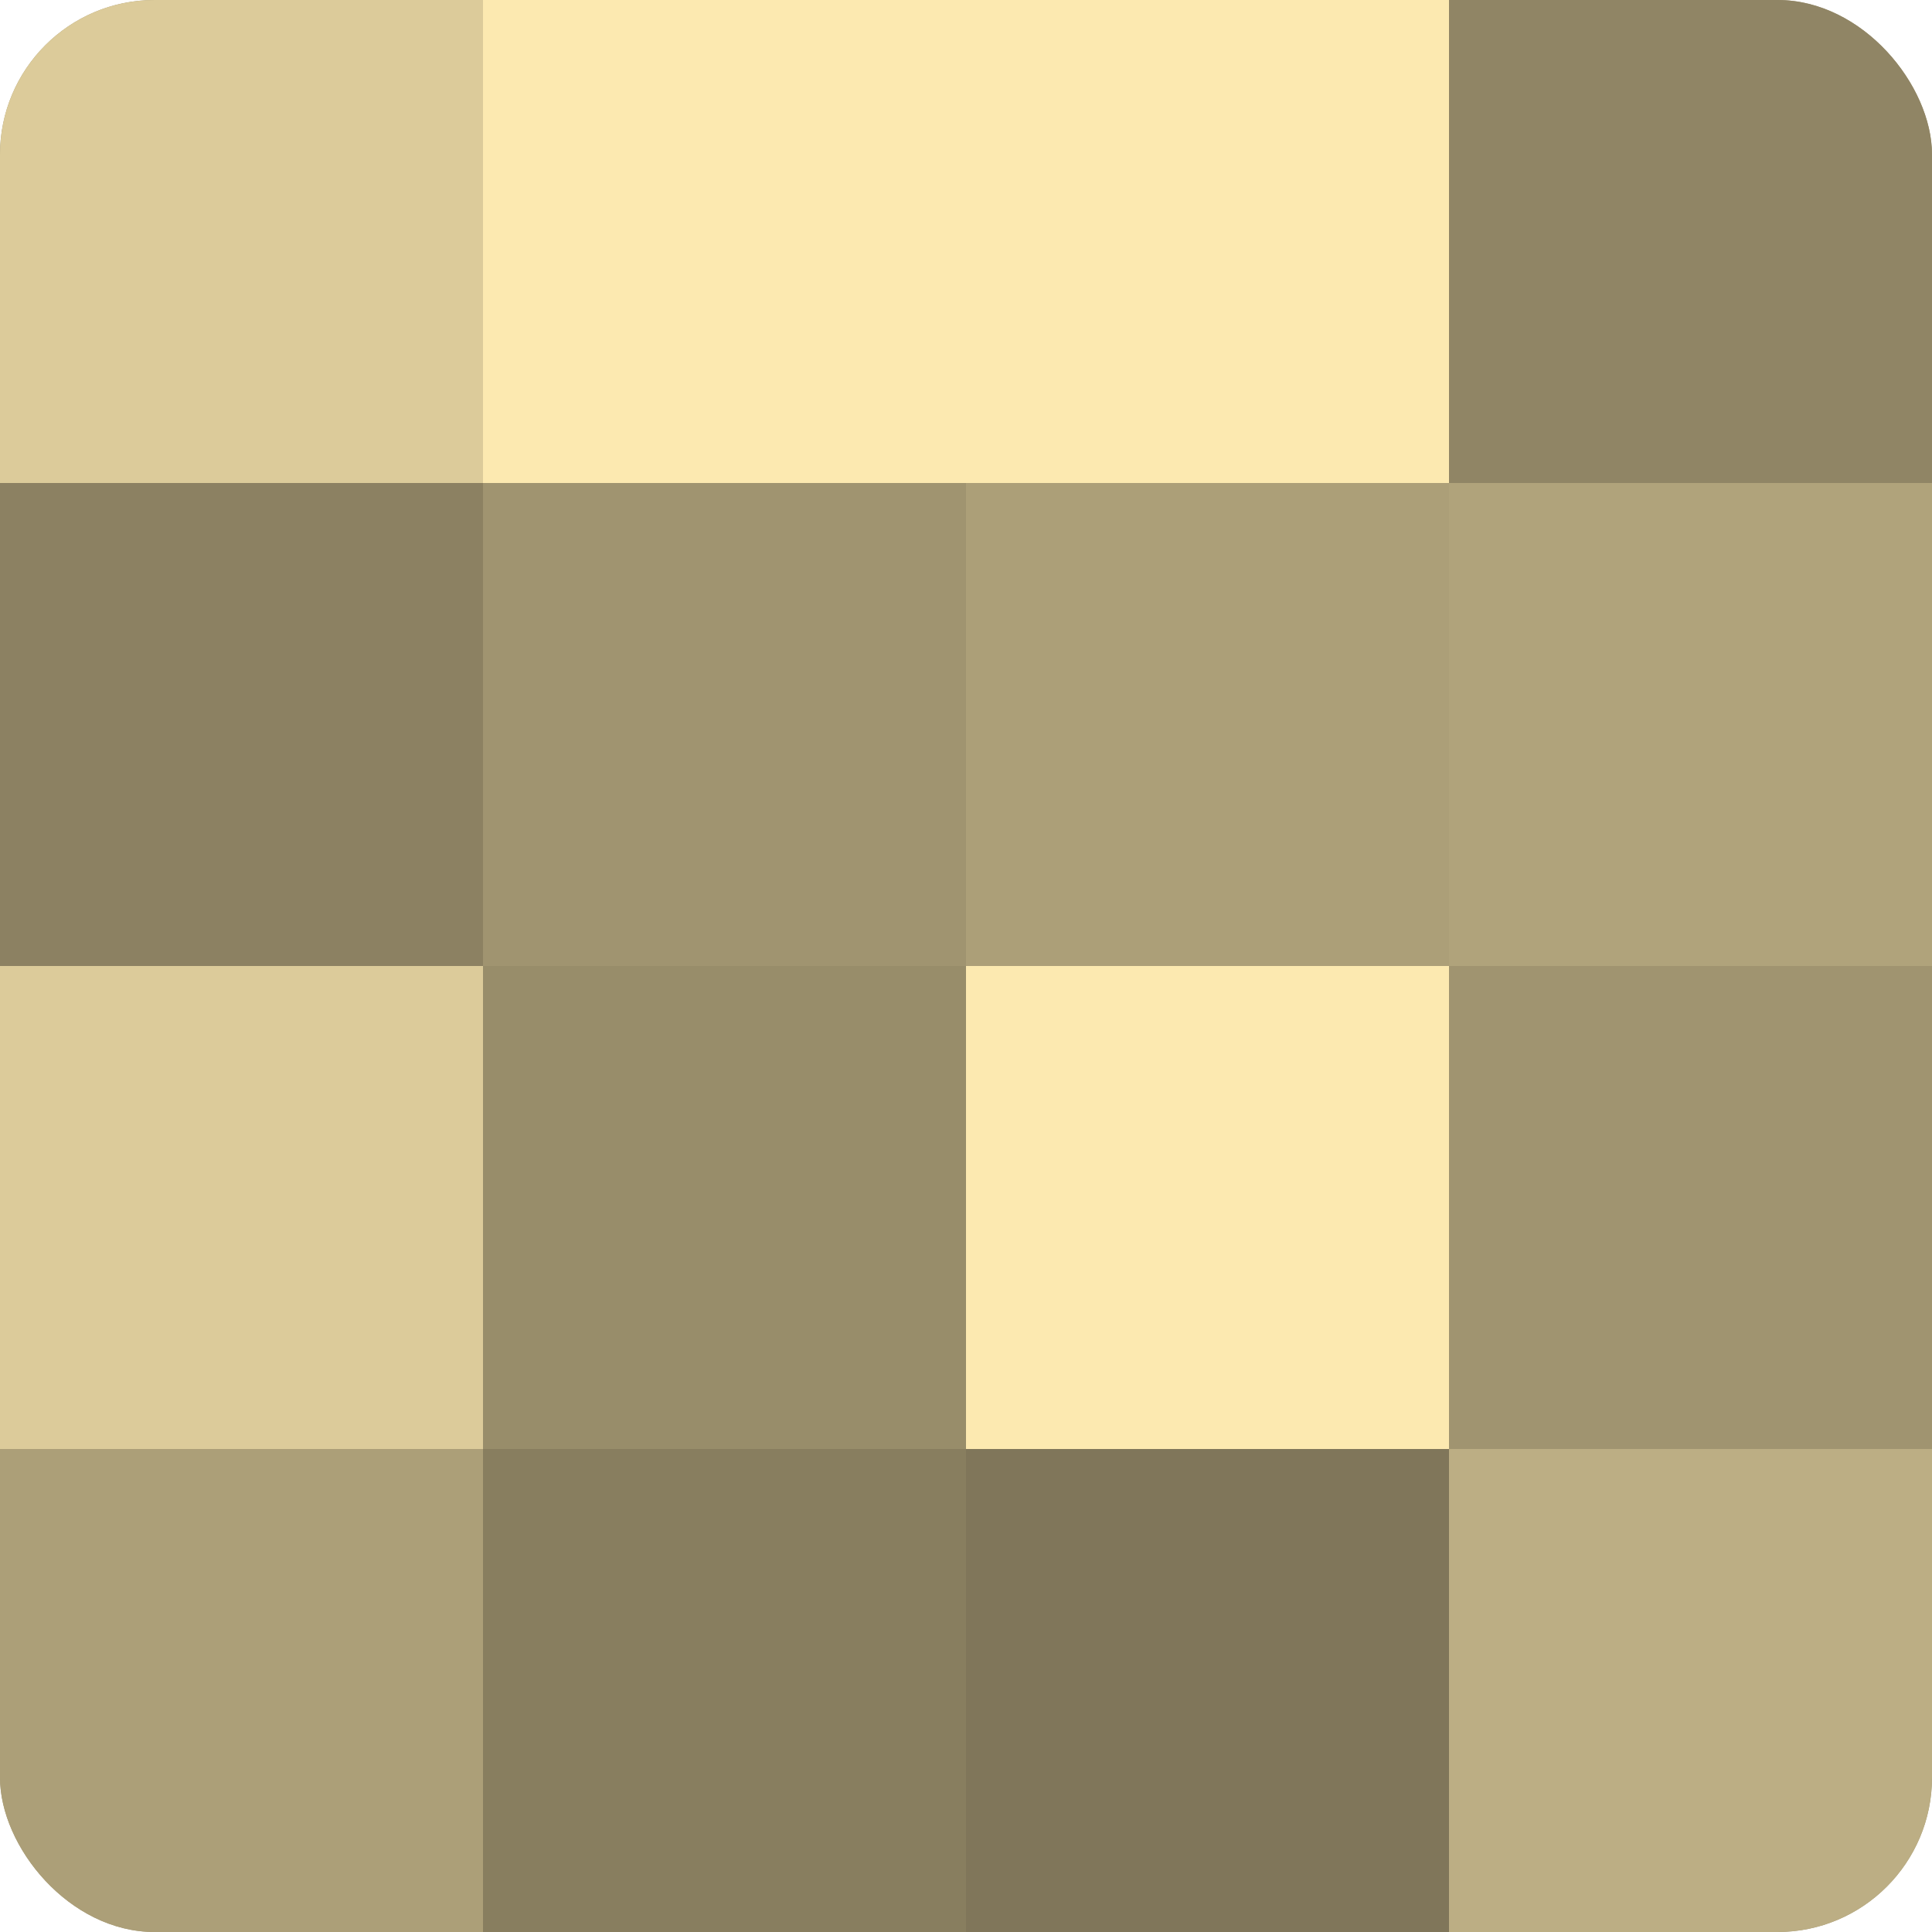<?xml version="1.0" encoding="UTF-8"?>
<svg xmlns="http://www.w3.org/2000/svg" width="60" height="60" viewBox="0 0 100 100" preserveAspectRatio="xMidYMid meet"><defs><clipPath id="c" width="100" height="100"><rect width="100" height="100" rx="8" ry="8"/></clipPath></defs><g clip-path="url(#c)"><rect width="100" height="100" fill="#a09470"/><rect width="25" height="25" fill="#dccb9a"/><rect y="25" width="25" height="25" fill="#8c8162"/><rect y="50" width="25" height="25" fill="#dccb9a"/><rect y="75" width="25" height="25" fill="#ac9f78"/><rect x="25" width="25" height="25" fill="#fce9b0"/><rect x="25" y="25" width="25" height="25" fill="#a09470"/><rect x="25" y="50" width="25" height="25" fill="#988d6a"/><rect x="25" y="75" width="25" height="25" fill="#887e5f"/><rect x="50" width="25" height="25" fill="#fce9b0"/><rect x="50" y="25" width="25" height="25" fill="#ac9f78"/><rect x="50" y="50" width="25" height="25" fill="#fce9b0"/><rect x="50" y="75" width="25" height="25" fill="#80765a"/><rect x="75" width="25" height="25" fill="#908565"/><rect x="75" y="25" width="25" height="25" fill="#b0a37b"/><rect x="75" y="50" width="25" height="25" fill="#a09470"/><rect x="75" y="75" width="25" height="25" fill="#bcae84"/></g></svg>
